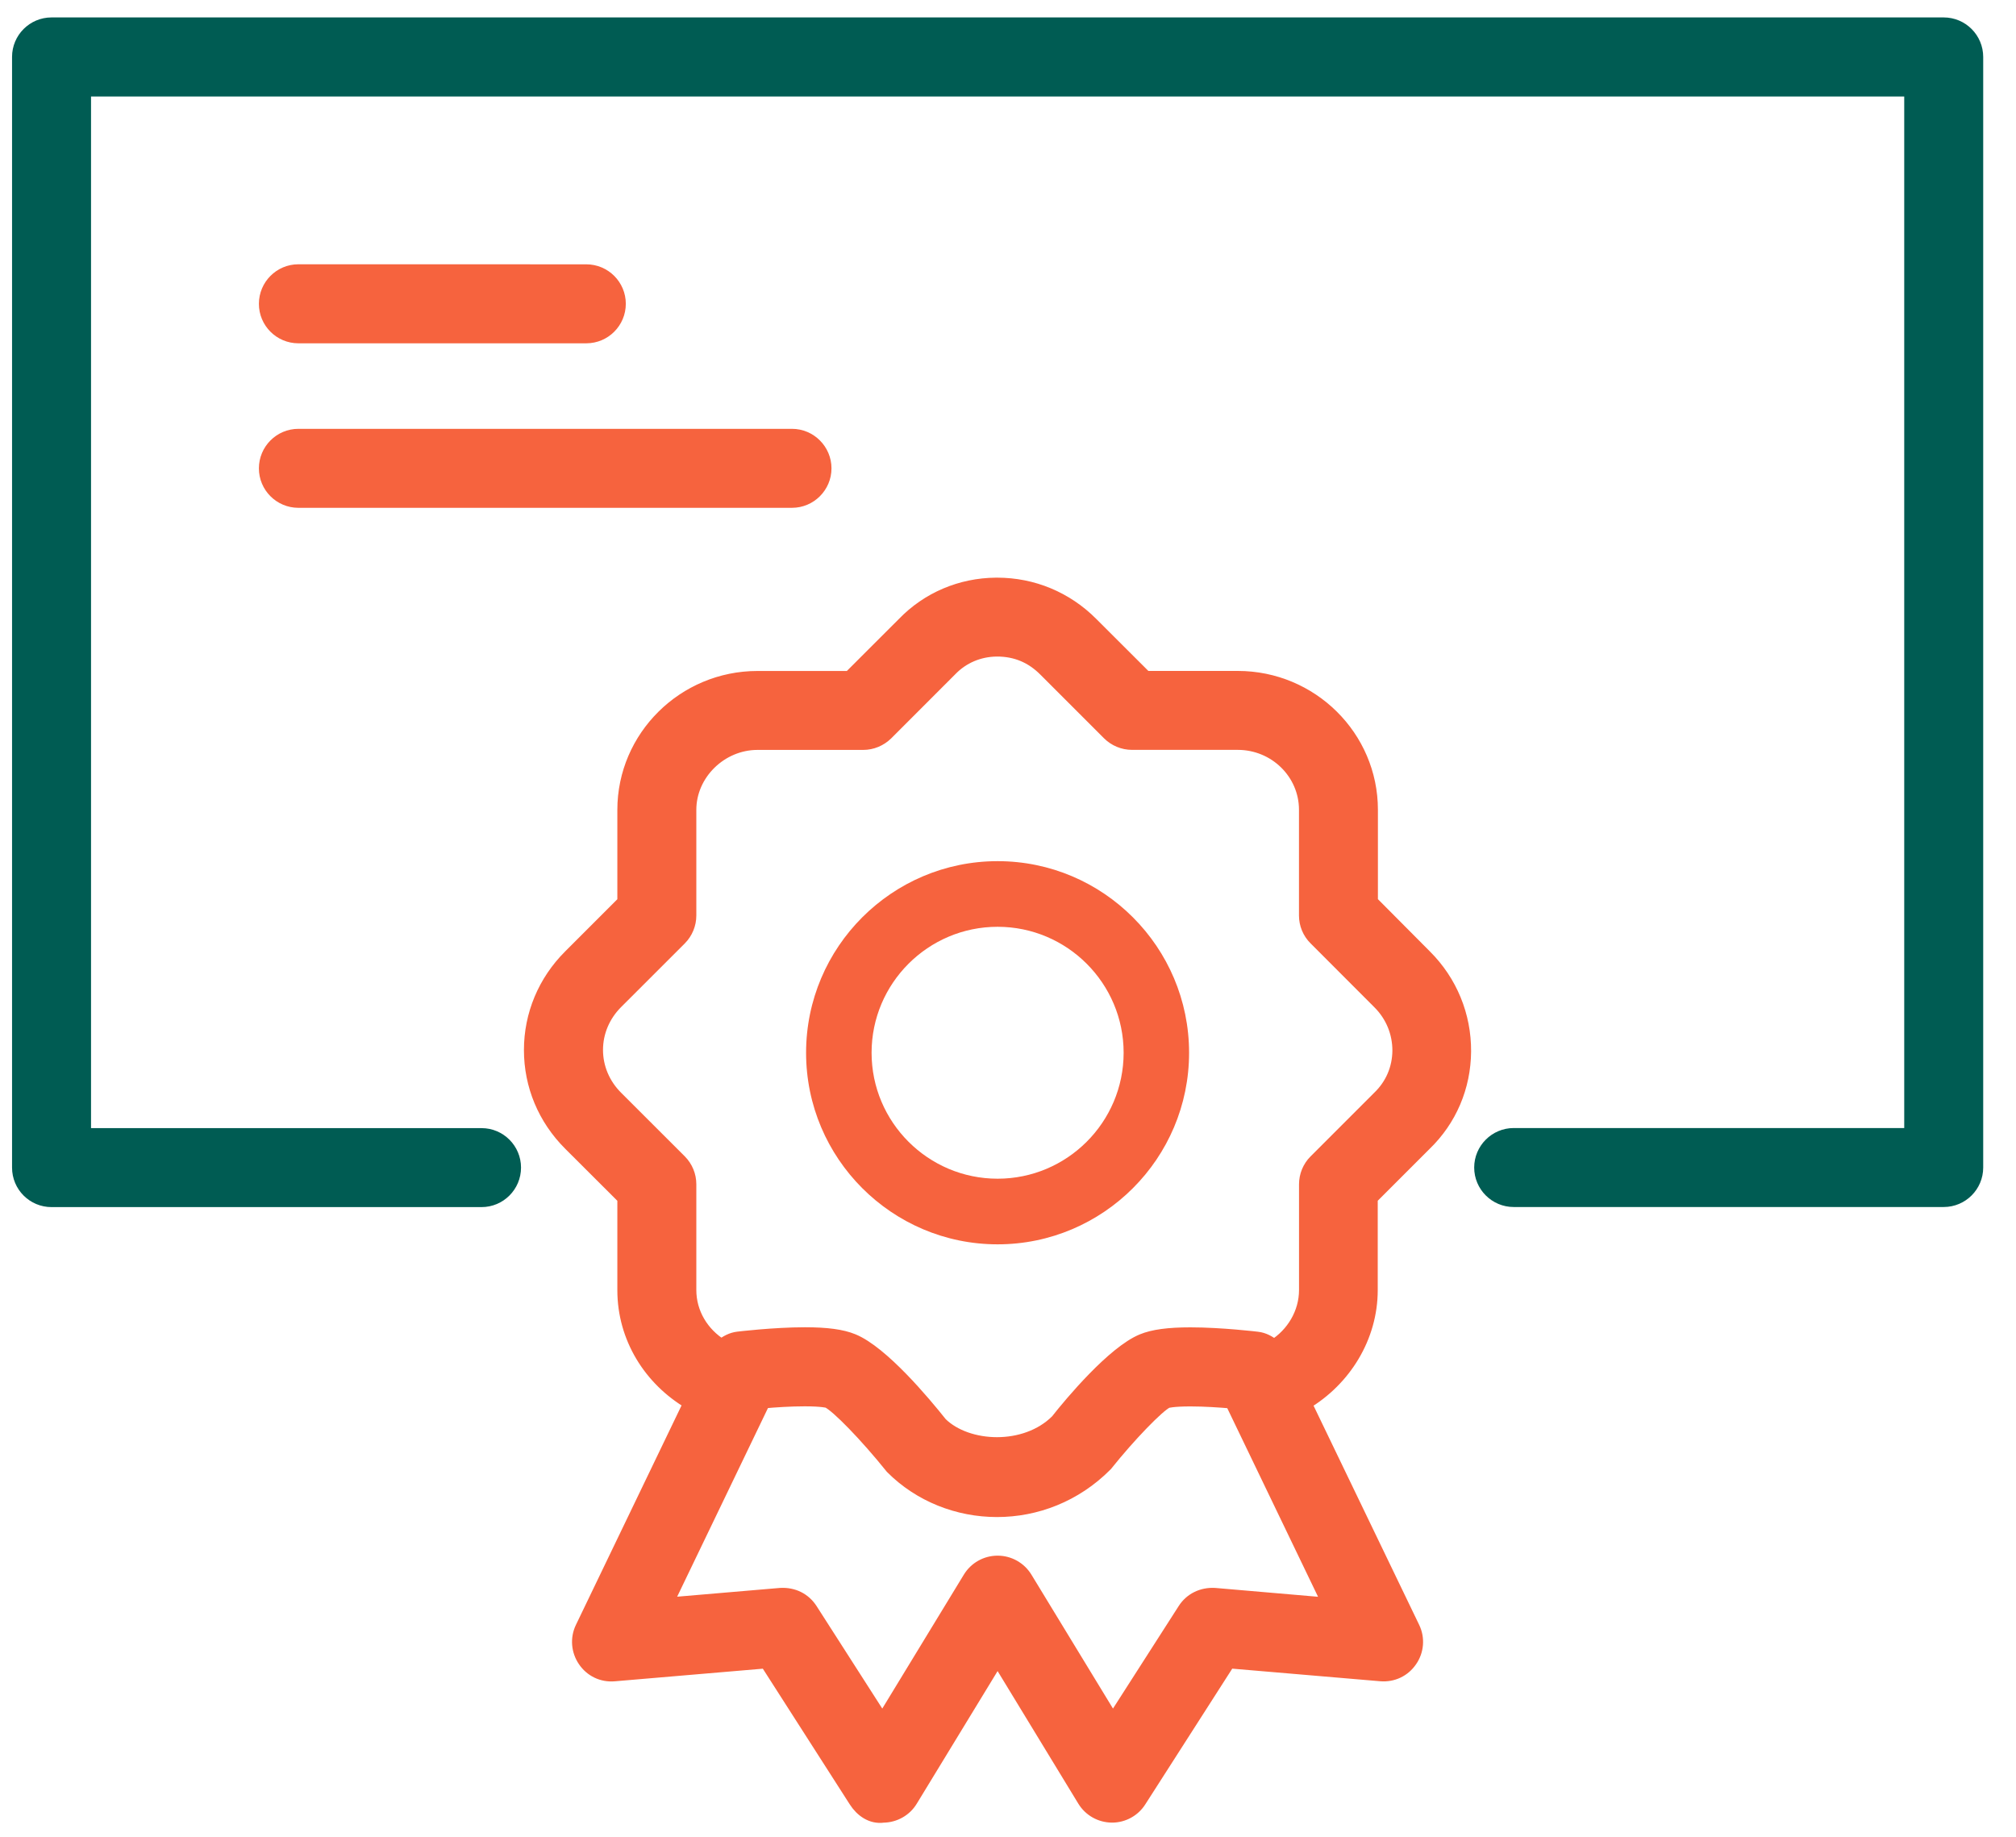<svg width="45" height="41" viewBox="0 0 45 41" fill="none" xmlns="http://www.w3.org/2000/svg">
<path d="M43.386 0.539H1.15C0.746 0.539 0.419 0.868 0.419 1.27V26.062C0.419 26.467 0.746 26.794 1.15 26.794H10.749C11.153 26.794 11.48 26.465 11.48 26.062C11.48 25.66 11.153 25.331 10.749 25.331H1.882V2.004H42.655V25.329H33.788C33.384 25.329 33.056 25.659 33.056 26.061C33.056 26.463 33.384 26.792 33.788 26.792H43.386C43.791 26.792 44.118 26.463 44.118 26.061V1.272C44.118 0.868 43.791 0.539 43.386 0.539V0.539Z" fill="#005C53" stroke="#005C53" stroke-width="0.3"/>
<path d="M6.66 7.513H13.087C13.492 7.513 13.819 7.184 13.819 6.781C13.819 6.379 13.492 6.05 13.087 6.05L6.66 6.049C6.256 6.049 5.929 6.379 5.929 6.781C5.928 7.184 6.256 7.513 6.66 7.513Z" fill="#F6633E" stroke="#F6633E" stroke-width="0.3"/>
<path d="M6.66 11.185H17.678C18.082 11.185 18.41 10.856 18.41 10.454C18.41 10.052 18.082 9.722 17.678 9.722H6.66C6.256 9.722 5.929 10.052 5.929 10.454C5.928 10.856 6.256 11.185 6.66 11.185Z" fill="#F6633E" stroke="#F6633E" stroke-width="0.3"/>
<path d="M30.607 20.132V18.076C30.607 16.448 29.271 15.126 27.629 15.126H25.571L24.364 13.921C23.799 13.353 23.051 13.044 22.259 13.044H22.233C21.445 13.05 20.71 13.364 20.172 13.921L18.965 15.127H16.907C15.267 15.127 13.93 16.452 13.93 18.078V20.134L12.721 21.343C12.155 21.908 11.845 22.652 11.845 23.438C11.845 24.227 12.155 24.969 12.721 25.534L13.93 26.741V28.797C13.93 29.855 14.511 30.789 15.407 31.314L12.991 36.333C12.876 36.571 12.9 36.848 13.048 37.064C13.196 37.282 13.443 37.403 13.712 37.379L17.105 37.09L19.095 40.196C19.23 40.408 19.453 40.571 19.718 40.534C19.971 40.53 20.205 40.398 20.335 40.183L22.268 37.012L24.198 40.182C24.33 40.398 24.562 40.529 24.815 40.533H24.822C25.07 40.533 25.303 40.407 25.438 40.195L27.428 37.089L30.821 37.378C31.09 37.4 31.337 37.281 31.485 37.063C31.635 36.848 31.657 36.568 31.542 36.332L29.127 31.32C30.011 30.796 30.603 29.846 30.603 28.796V26.74L31.803 25.54C32.369 24.995 32.681 24.26 32.687 23.47C32.692 22.669 32.381 21.91 31.811 21.343L30.607 20.132ZM27.115 35.594C26.837 35.578 26.583 35.7 26.437 35.929L24.84 38.42L22.894 35.225C22.76 35.007 22.524 34.874 22.268 34.874C22.012 34.874 21.776 35.007 21.643 35.225L19.697 38.42L18.1 35.929C17.951 35.7 17.707 35.578 17.421 35.594L14.866 35.812L17.044 31.287C17.3 31.263 17.646 31.241 17.966 31.241C18.35 31.241 18.479 31.278 18.48 31.278C18.692 31.378 19.335 32.039 19.909 32.754C21.162 34.01 23.316 34.074 24.684 32.693C25.204 32.042 25.846 31.378 26.045 31.283C26.049 31.281 26.171 31.243 26.572 31.243C26.89 31.243 27.235 31.267 27.492 31.289L29.67 35.814L27.115 35.594ZM30.781 24.497L29.36 25.918C29.222 26.055 29.146 26.242 29.146 26.436V28.795C29.146 29.308 28.864 29.78 28.436 30.048C28.33 29.959 28.205 29.891 28.063 29.875C28.063 29.875 27.263 29.778 26.572 29.778C26.085 29.778 25.743 29.823 25.498 29.924C24.853 30.191 23.913 31.311 23.595 31.716C22.89 32.421 21.59 32.359 20.999 31.779C20.626 31.309 19.686 30.187 19.038 29.922C18.794 29.821 18.453 29.776 17.967 29.776C17.274 29.776 16.474 29.873 16.474 29.873C16.335 29.889 16.213 29.955 16.107 30.041C15.673 29.772 15.393 29.313 15.393 28.794V26.434C15.393 26.24 15.316 26.054 15.179 25.917L13.758 24.497C13.469 24.209 13.31 23.832 13.31 23.435C13.31 23.04 13.469 22.663 13.756 22.375L15.179 20.953C15.316 20.815 15.393 20.629 15.393 20.435V18.076C15.393 17.271 16.086 16.589 16.908 16.589H19.269C19.463 16.589 19.649 16.51 19.787 16.375L21.217 14.944C21.487 14.664 21.853 14.509 22.247 14.505C22.688 14.503 23.04 14.663 23.329 14.953L24.75 16.374C24.887 16.51 25.074 16.588 25.268 16.588H27.629C28.465 16.588 29.145 17.254 29.145 18.075V20.435C29.145 20.629 29.222 20.815 29.36 20.951L30.782 22.375C31.075 22.666 31.232 23.05 31.23 23.458C31.225 23.854 31.07 24.219 30.781 24.497L30.781 24.497Z" fill="#F6633E" stroke="#F6633E" stroke-width="0.3"/>
<path d="M22.268 19.222C19.91 19.222 17.993 21.141 17.993 23.499C17.993 25.856 19.91 27.775 22.268 27.775C24.625 27.775 26.542 25.856 26.542 23.499C26.542 21.141 24.625 19.222 22.268 19.222ZM22.268 26.31C20.717 26.31 19.455 25.049 19.455 23.499C19.455 21.948 20.717 20.687 22.268 20.687C23.819 20.687 25.081 21.948 25.081 23.499C25.081 25.049 23.819 26.31 22.268 26.31Z" fill="#F6633E"/>
</svg>
